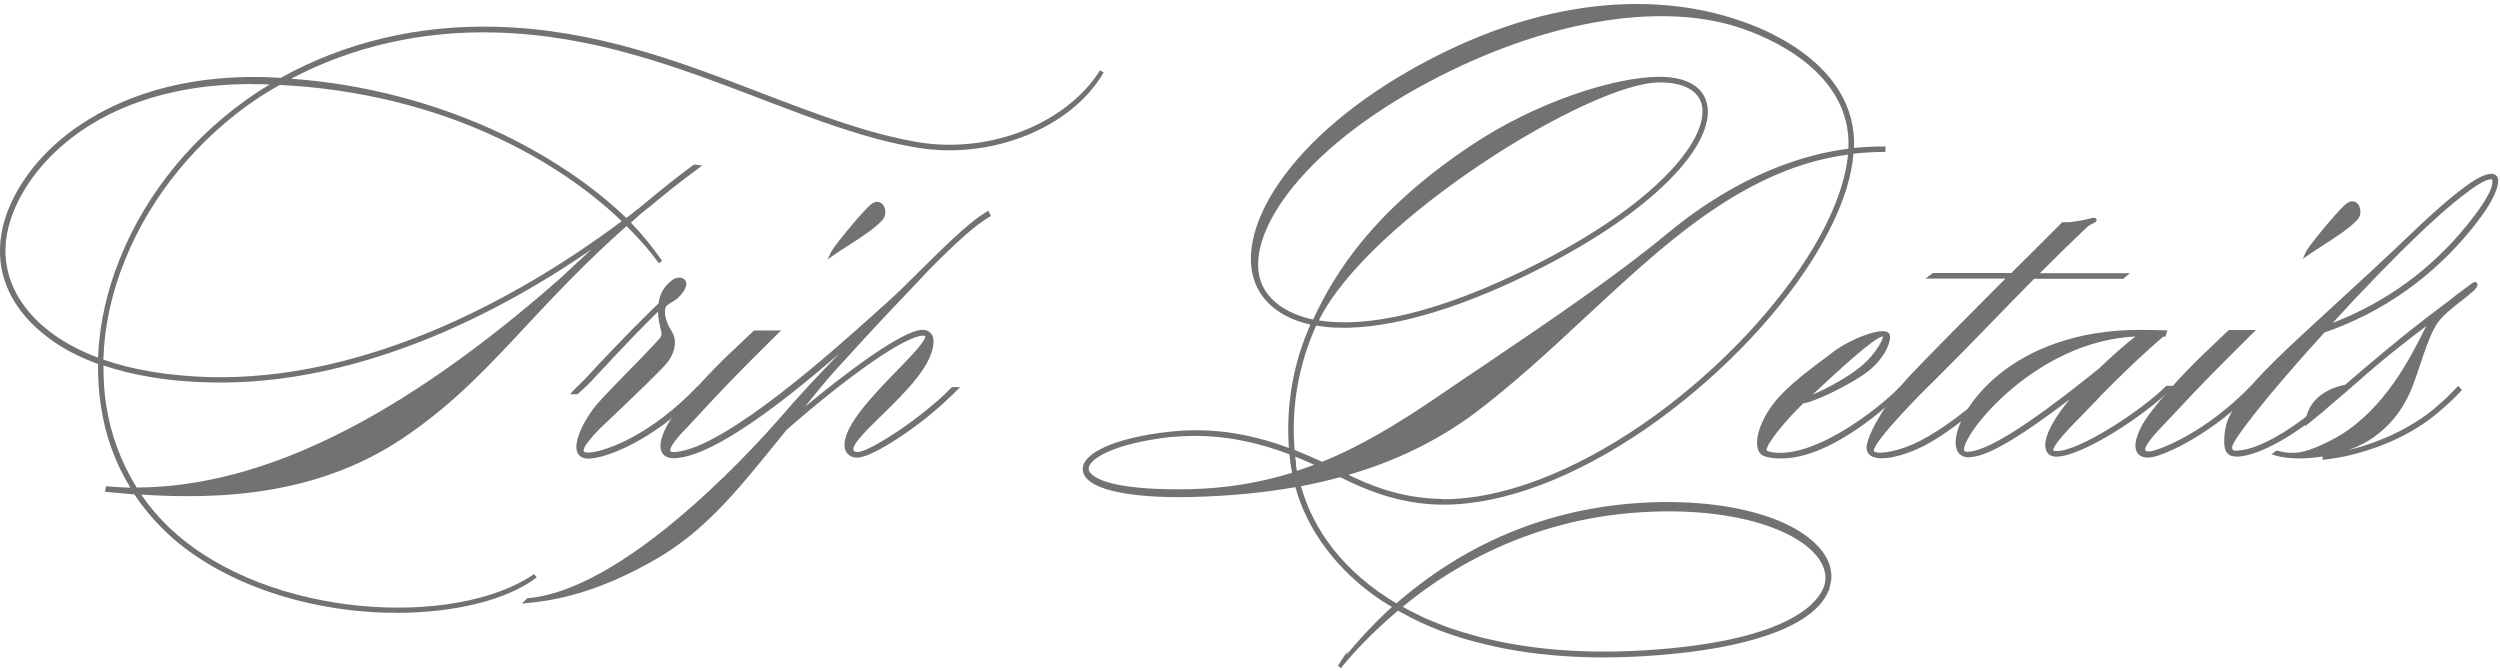 <svg width="380" height="102" viewBox="0 0 380 102" fill="none" xmlns="http://www.w3.org/2000/svg">
<g clip-path="url(#clip0_265_600)">
<path d="M167.478 10.845C162.675 19.193 150.737 23.995 139.494 22.11C131.864 20.876 124.054 17.869 115.796 14.705C103.296 9.925 90.37 4.965 75.335 4.606C63.643 4.315 52.647 6.94 43.154 12.191C54.577 12.865 65.954 15.76 76.255 20.652C83.683 24.22 90.191 28.663 95.195 33.533C95.868 33.039 96.541 32.478 97.26 31.962C101.725 28.214 104.441 26.172 105.63 25.32L105.922 25.364C100.805 29.157 100.244 29.875 97.215 32.231C96.609 32.748 96.003 33.286 95.442 33.802C97.349 35.71 98.965 37.752 100.401 39.816C98.965 37.797 97.215 35.844 95.262 33.914C80.765 46.683 74.572 56.894 62.094 65.646C53.836 71.458 42.144 76.194 20.892 74.802C22.329 77.024 24.056 79.043 26.031 80.839C40.708 94.326 69.231 95.829 81.394 87.481C76.501 91.229 67.839 92.957 58.863 92.778C47.104 92.486 34.267 88.693 25.874 80.974C23.855 79.088 22.082 77.024 20.623 74.78C19.232 74.668 17.796 74.555 16.337 74.398L16.382 74.219C17.706 74.331 19.052 74.376 20.399 74.398C17.997 70.606 16.382 66.319 15.664 61.697C15.327 59.52 15.17 57.298 15.215 55.054C12.163 53.954 9.515 52.585 7.315 50.88C2.648 47.379 0.179 42.689 0.314 37.774C0.426 31.985 4.286 25.409 10.39 20.674C15.686 16.545 25.156 11.653 40.282 12.034L42.75 12.146C52.332 6.783 63.486 4.068 75.312 4.382C90.37 4.763 103.341 9.723 115.841 14.525C124.099 17.689 131.886 20.652 139.516 21.931C150.669 23.771 162.384 18.879 167.455 10.845H167.478ZM15.192 54.83C15.349 49.713 16.471 44.417 18.581 39.278C22.553 29.426 29.824 20.607 39.047 14.458C40.035 13.785 41.044 13.179 42.099 12.573C41.381 12.528 40.708 12.528 40.035 12.506C24.977 12.124 15.798 16.724 10.547 20.854C4.488 25.521 0.65 32.029 0.516 37.774C0.359 44.394 4.982 51.149 15.192 54.83ZM94.499 34.273C85.702 40.804 76.703 46.145 67.615 50.094C55.138 55.503 43.132 58.128 31.889 57.837C25.605 57.68 20.062 56.737 15.439 55.121C15.394 57.343 15.507 59.565 15.843 61.697C16.561 66.319 18.199 70.606 20.623 74.421C40.528 74.376 61.803 63.312 85.411 42.532C88.911 39.233 91.941 36.518 94.499 34.273ZM42.481 12.595C41.359 13.224 40.259 13.874 39.182 14.593C29.981 20.764 22.733 29.538 18.783 39.345C16.673 44.484 15.551 49.78 15.439 54.897C19.883 56.468 25.313 57.455 31.889 57.635C43.087 57.904 55.07 55.301 67.525 49.892C76.793 45.831 86.039 40.377 95.015 33.668C90.011 28.775 83.548 24.355 76.12 20.831C65.752 15.872 53.993 13.179 42.458 12.595H42.481Z" fill="#727272"/>
<path d="M60.164 93.136C59.737 93.136 59.288 93.136 58.84 93.136C45.779 92.8 33.369 88.356 25.649 81.265C23.63 79.38 21.857 77.316 20.421 75.139H20.241C18.962 75.026 17.638 74.914 16.291 74.78L15.955 74.735L16.112 73.927H16.404C17.526 74.039 18.67 74.084 19.815 74.129C17.526 70.381 16.022 66.252 15.349 61.809C15.012 59.699 14.877 57.522 14.9 55.323C11.87 54.224 9.245 52.832 7.135 51.172C2.378 47.581 -0.158 42.824 -0.001 37.752C0.111 31.872 4.016 25.207 10.187 20.427C15.551 16.253 25.133 11.339 40.281 11.72L42.682 11.832C52.309 6.446 63.597 3.753 75.334 4.068C90.504 4.449 103.453 9.409 115.975 14.233C124.211 17.375 131.975 20.337 139.583 21.617C150.467 23.412 162.069 18.811 167.208 10.688L167.746 11.024C162.899 19.417 150.736 24.332 139.426 22.447C131.863 21.213 124.143 18.273 115.975 15.153L115.459 14.952C103.049 10.216 90.212 5.324 75.311 4.943C64.203 4.629 53.499 7.075 44.253 11.967C55.339 12.752 66.425 15.67 76.366 20.382C83.682 23.906 90.19 28.304 95.194 33.129C95.486 32.927 95.755 32.703 96.047 32.478C96.384 32.231 96.698 31.962 97.034 31.715C101.523 27.945 104.216 25.925 105.405 25.073L105.517 25.005L106.729 25.162L106.101 25.634C102.892 28.012 101.478 29.179 100.109 30.301C99.301 30.974 98.516 31.625 97.394 32.501C96.9 32.949 96.384 33.398 95.89 33.847C97.573 35.553 99.121 37.46 100.648 39.659L100.131 40.018C98.897 38.245 97.281 36.405 95.239 34.363C89.023 39.861 84.243 44.978 80.024 49.489C74.279 55.66 69.32 60.978 62.251 65.915C48.764 75.43 33.459 75.924 21.475 75.184C22.822 77.158 24.415 78.999 26.21 80.637C40.842 94.056 69.14 95.515 81.191 87.257L81.573 87.773C77.152 91.162 69.207 93.159 60.141 93.159L60.164 93.136ZM23.787 74.645C35.299 75.161 49.392 74.174 61.892 65.377C68.893 60.462 73.83 55.166 79.553 49.04C81.191 47.267 82.919 45.427 84.782 43.497C62.026 63.335 42.009 73.568 23.764 74.645H23.787ZM15.73 55.57C15.73 57.769 15.842 59.811 16.157 61.652C16.83 66.073 18.401 70.269 20.78 74.106C39.877 74.017 60.949 63.604 85.186 42.285C86.846 40.714 88.417 39.278 89.853 37.954C82.515 43.003 75.087 47.155 67.704 50.364C55.137 55.817 43.064 58.42 31.843 58.128C25.784 57.994 20.353 57.118 15.708 55.548L15.73 55.57ZM15.73 54.672C20.263 56.243 25.694 57.141 31.866 57.32C43.064 57.59 54.98 54.987 67.367 49.601C76.546 45.584 85.657 40.22 94.499 33.623C89.517 28.82 83.121 24.489 75.962 21.1C65.998 16.343 54.441 13.493 42.525 12.909C41.56 13.448 40.46 14.099 39.316 14.839C30.16 20.966 22.956 29.718 19.029 39.457C16.965 44.484 15.865 49.601 15.708 54.672H15.73ZM38.328 12.775C24.303 12.775 15.618 17.241 10.726 21.078C4.779 25.701 0.986 32.097 0.829 37.774C0.672 44.821 5.924 51.014 14.9 54.358C15.102 49.264 16.246 44.148 18.289 39.143C22.306 29.202 29.621 20.337 38.889 14.166C39.585 13.695 40.303 13.246 40.999 12.842C40.662 12.842 40.348 12.842 40.034 12.797C39.473 12.797 38.912 12.797 38.351 12.797L38.328 12.775Z" fill="#727272"/>
<path d="M105.205 60.373C99.123 66.454 92.279 69.304 89.496 69.394C86.153 69.506 88.823 64.098 91.067 61.539C93.648 58.689 97.418 55.009 99.752 52.496C100.425 51.755 100.919 51.374 100.874 50.723C100.874 50.319 100.201 48.546 100.358 46.639C97.418 49.466 95.219 51.778 89.474 57.949C88.958 58.465 88.374 59.004 87.678 59.632H87.387C87.903 59.071 88.509 58.532 89.294 57.724C96.161 50.252 100.268 46.459 100.425 46.302C100.582 45.023 101.143 43.744 102.49 42.801C103.612 42.083 105.115 42.868 102.938 45.023C102.377 45.539 101.323 45.965 100.986 46.459C100.492 47.738 101.098 49.354 101.884 50.588C102.557 51.598 102.49 53.259 101.323 54.83C100.156 56.4 91.516 64.412 91 64.973C89.451 66.544 86.915 69.259 89.676 69.147C91.695 69.08 98.091 66.97 104.958 60.328L106.17 59.116H106.507C106.125 59.52 105.676 59.946 105.227 60.395L105.205 60.373Z" fill="#727272"/>
<path d="M89.405 69.708C88.417 69.708 87.991 69.236 87.789 68.832C86.981 67.127 89.091 63.312 90.841 61.315C92.277 59.721 94.073 57.904 95.8 56.131C97.192 54.717 98.493 53.37 99.526 52.248C99.638 52.114 99.75 52.002 99.862 51.889C100.356 51.351 100.58 51.104 100.558 50.722C100.558 50.633 100.491 50.363 100.446 50.117C100.289 49.466 100.042 48.478 100.019 47.379C97.394 49.937 95.15 52.271 89.697 58.128C89.18 58.644 88.619 59.183 87.879 59.834L87.789 59.923H86.644L87.138 59.385C87.385 59.115 87.677 58.846 87.969 58.554C88.283 58.24 88.642 57.904 89.046 57.477C94.768 51.261 98.673 47.491 100.064 46.144H100.087C100.289 44.596 101.029 43.384 102.264 42.509C102.959 42.06 103.767 42.105 104.126 42.576C104.351 42.846 104.687 43.676 103.116 45.224C102.847 45.494 102.466 45.718 102.129 45.92C101.747 46.144 101.366 46.391 101.209 46.616C100.715 47.94 101.68 49.712 102.106 50.386C102.914 51.598 102.69 53.415 101.523 54.986C100.648 56.153 95.89 60.664 93.063 63.357C92.075 64.277 91.312 65.017 91.178 65.152C90.504 65.848 88.462 67.957 88.732 68.585C88.799 68.743 89.113 68.81 89.607 68.787C91.245 68.72 97.506 66.992 104.687 60.058L105.989 58.756H107.178L106.707 59.295C106.46 59.564 106.168 59.856 105.877 60.148C105.719 60.282 105.562 60.439 105.428 60.596C99.279 66.745 92.412 69.618 89.517 69.708C89.472 69.708 89.45 69.708 89.405 69.708ZM100.962 49.533C101.007 49.69 101.029 49.847 101.074 49.982C101.164 50.341 101.209 50.565 101.209 50.722C101.254 51.373 100.85 51.8 100.334 52.338C100.221 52.45 100.109 52.563 99.997 52.697C98.942 53.819 97.641 55.166 96.249 56.602C94.521 58.352 92.749 60.193 91.312 61.763C89.741 63.559 88.26 66.319 88.238 67.89C88.575 67.082 89.472 66.05 90.729 64.748C90.864 64.591 91.582 63.94 92.636 62.93C95.284 60.439 100.199 55.772 101.029 54.65C102.039 53.281 102.241 51.777 101.59 50.767C101.411 50.498 101.164 50.072 100.94 49.556L100.962 49.533ZM103.296 42.846C103.116 42.846 102.869 42.913 102.645 43.047C101.568 43.81 100.917 44.865 100.738 46.234C101.007 45.898 101.411 45.651 101.815 45.381C102.129 45.179 102.466 44.977 102.69 44.776C103.745 43.743 103.79 43.16 103.632 42.98C103.565 42.89 103.43 42.846 103.273 42.846H103.296Z" fill="#727272"/>
<path d="M144.79 59.183H145.126C144.79 59.52 144.408 59.901 144.004 60.283C139.561 64.636 132.425 69.214 130.36 69.259C129.417 69.304 128.632 68.765 128.632 67.643C128.632 62.729 140.907 53.371 140.907 51.194C140.907 50.925 140.728 50.745 140.301 50.745C137.451 50.745 128.722 56.916 119.296 65.13C112.766 73.097 107.605 80.053 99.66 84.654C94.32 87.728 87.834 90.668 80.137 91.386L80.294 91.229C96.182 89.95 117.569 65.197 119.296 63.178C122.416 59.542 128.565 53.102 133.524 48.03C127.218 53.707 110.455 68.878 102.645 69.326C99.346 69.506 100.985 65.713 102.241 63.918C104.912 60.126 109.669 55.278 112.048 53.146C113.372 51.867 114.337 50.97 114.763 50.588H117.995C109.961 58.51 108.749 59.968 104.126 64.906C102.578 66.454 100.064 69.349 102.802 69.035C111.218 68.204 130.18 50.543 134.848 46.414C137.205 44.282 137.474 43.946 140.705 40.736C144.722 36.764 147.909 33.757 150.086 32.478L150.198 32.703C148.021 33.937 144.79 36.899 140.997 40.781C138.259 43.721 135.634 46.459 133.188 49.04C131.28 51.104 129.328 53.259 127.33 55.435C124.66 58.375 122.371 61.337 120.127 64.142C126.635 58.555 137.07 50.476 140.234 50.476C140.391 50.476 141.581 50.476 141.581 51.912C141.581 57.657 129.417 65.624 129.417 68.294C129.417 68.698 129.709 69.035 130.405 69.035C131.908 69.102 138.484 65.13 143.78 60.238C144.161 59.856 144.498 59.497 144.834 59.183H144.79ZM126.567 38.515C126.904 37.774 130.854 32.927 132.425 31.446C133.928 30.054 134.781 32.231 133.928 33.219C132.357 34.992 128.924 36.854 126.567 38.515Z" fill="#727272"/>
<path d="M79.309 91.767L80.161 90.915H80.274C86.759 90.376 95.264 85.663 104.891 77.226C112.342 70.718 117.975 64.187 119.052 62.953C121.094 60.552 124.37 57.051 127.512 53.797C119.658 60.597 108.706 69.304 102.67 69.641C101.682 69.708 100.964 69.416 100.628 68.788C99.865 67.441 101.121 64.973 101.974 63.716C104.69 59.879 109.447 55.031 111.826 52.877C113.195 51.553 114.16 50.655 114.519 50.319L114.608 50.229H118.738L118.177 50.768C111.736 57.118 109.649 59.362 106.754 62.482C106.036 63.267 105.251 64.098 104.33 65.085C102.423 66.993 101.727 68.227 101.907 68.563C101.952 68.676 102.199 68.743 102.76 68.698C110.39 67.957 126.951 53.057 133.19 47.446C133.751 46.93 134.222 46.504 134.626 46.167C136.376 44.574 136.96 44.013 138.486 42.487C139.002 41.971 139.653 41.32 140.483 40.512C144.702 36.316 147.776 33.465 149.931 32.209L150.223 32.029L150.627 32.837L150.357 32.994C148.427 34.094 145.443 36.719 141.224 41.006C139.585 42.734 138.015 44.417 136.466 46.032C135.434 47.132 134.402 48.209 133.414 49.264C131.776 51.014 130.138 52.832 128.455 54.672L127.557 55.637C125.672 57.702 123.989 59.789 122.373 61.809C128.477 56.737 137.229 50.139 140.214 50.139C141.022 50.139 141.897 50.588 141.897 51.89C141.897 55.435 137.521 59.722 133.998 63.155C131.798 65.309 129.711 67.329 129.711 68.272C129.711 68.653 130.093 68.721 130.407 68.698C131.843 68.698 138.351 64.771 143.535 59.991C143.647 59.879 143.76 59.744 143.894 59.632C144.141 59.385 144.365 59.138 144.612 58.936L144.702 58.846H145.936L145.398 59.385C145.061 59.722 144.68 60.103 144.253 60.485C139.9 64.748 132.651 69.506 130.407 69.551C129.779 69.596 129.263 69.394 128.903 69.035C128.544 68.698 128.365 68.204 128.365 67.621C128.365 64.546 132.831 59.946 136.421 56.243C138.508 54.111 140.64 51.89 140.64 51.149C140.64 51.104 140.64 51.014 140.348 51.014C137.723 51.014 129.375 56.759 119.568 65.332C118.917 66.14 118.222 66.993 117.548 67.823C111.916 74.757 107.023 80.749 99.865 84.9C92.908 88.918 86.669 91.072 80.206 91.655L79.331 91.745L79.309 91.767ZM128.544 53.64C125.246 57.074 121.7 60.844 119.546 63.38C117.548 65.713 101.997 83.621 87.612 89.636C91.449 88.513 95.354 86.786 99.528 84.384C106.597 80.278 111.422 74.331 117.032 67.441C117.705 66.611 118.379 65.781 119.097 64.928C119.411 64.659 119.725 64.389 120.039 64.098L119.882 63.941L121.049 62.482C122.934 60.103 124.887 57.657 127.108 55.211L127.983 54.246C128.163 54.044 128.365 53.842 128.544 53.64ZM114.878 50.902C114.474 51.284 113.531 52.136 112.275 53.371C109.918 55.503 105.183 60.305 102.513 64.098C101.503 65.556 100.695 67.598 101.189 68.496C101.211 68.541 101.256 68.586 101.278 68.631C101.166 67.845 102.041 66.521 103.904 64.681C104.824 63.716 105.587 62.863 106.328 62.1C109.133 59.071 111.197 56.872 117.212 50.925H114.878V50.902ZM141.201 51.486C140.932 52.473 139.383 54.111 136.848 56.715C133.347 60.328 128.971 64.816 128.971 67.643C128.971 67.868 129.016 68.092 129.083 68.272C129.083 67.06 131.08 65.13 133.549 62.706C136.982 59.362 141.246 55.188 141.246 51.912C141.246 51.755 141.246 51.62 141.201 51.508V51.486ZM133.526 48.007L133.616 48.097C133.998 47.693 134.402 47.267 134.783 46.863C134.446 47.154 134.065 47.514 133.616 47.917C133.594 47.94 133.549 47.985 133.526 48.007ZM125.807 39.435L126.278 38.38C126.659 37.55 130.609 32.703 132.202 31.221C133.212 30.279 133.908 30.817 134.11 30.997C134.648 31.535 134.783 32.703 134.155 33.421C133.01 34.7 130.991 36.001 129.038 37.258C128.208 37.774 127.445 38.29 126.749 38.762L125.807 39.435ZM133.347 31.311C133.1 31.311 132.853 31.491 132.651 31.67C131.507 32.747 129.128 35.575 127.804 37.303C128.096 37.123 128.387 36.921 128.702 36.719C130.631 35.485 132.606 34.206 133.706 32.994C134.087 32.545 134.02 31.782 133.706 31.446C133.594 31.356 133.481 31.311 133.369 31.311H133.347Z" fill="#727272"/>
<path d="M286.283 22.581V22.761C284.622 22.761 283.007 22.873 281.436 23.052C281.032 29.291 277.576 35.552 275.197 39.322C269.385 48.523 260.206 57.814 250.063 64.838C239.291 72.266 228.43 76.373 219.498 76.373H218.982C211.913 76.26 206.617 73.545 203.767 72.154C201.702 72.715 199.548 73.208 197.371 73.612C198.987 79.694 203.071 86.202 211.015 91.273L211.576 91.61C211.846 91.767 212.07 91.902 212.295 92.059C215.257 89.478 218.421 87.167 221.72 85.192C230.203 80.12 239.628 77.27 249.749 76.709C257.513 76.26 264.74 77.203 270.08 79.335C274.928 81.332 277.845 84.182 278.092 87.189C278.137 87.862 278.047 88.513 277.823 89.186C277.823 89.254 277.778 89.299 277.778 89.366C277.733 89.366 277.733 89.411 277.733 89.411C276.386 93.383 269.654 97.602 253.945 99.061C243.51 100.07 234.04 99.577 225.849 97.602C221.383 96.547 217.142 94.999 213.147 92.799C212.923 92.687 212.699 92.575 212.474 92.418C208.726 95.582 205.787 98.657 203.789 101.103C205.113 99.487 208.098 95.762 212.093 92.238L211.419 91.79L210.858 91.453L210.073 90.959C199.75 83.98 197.573 75.251 197.147 73.68C192.232 74.577 186.936 75.071 181.259 75.228C169.432 75.497 165.034 73.433 164.921 71.391C164.764 69.034 170.06 66.768 177.803 65.937H177.847C184.984 65.107 191.222 66.611 196.294 68.563C195.89 63.446 196.249 56.58 199.683 49.107C195.733 48.321 192.883 46.436 191.447 43.631C187.542 35.934 195.531 21.01 216.85 9.678C243.151 -4.326 261.62 2.541 264.134 3.372C265.458 3.775 282.311 9.049 281.481 22.873C283.051 22.693 284.667 22.604 286.283 22.604V22.581ZM196.765 72.086C196.765 72.086 196.72 71.929 196.72 71.817C196.653 71.48 196.563 71.144 196.541 70.807L196.474 70.403C196.406 69.954 196.361 69.505 196.317 69.057C196.317 68.989 196.272 68.9 196.272 68.832C192.142 67.261 187.228 65.937 181.662 65.937C180.428 65.937 179.149 66.005 177.87 66.117C169.387 67.104 165.056 69.461 165.168 71.301C165.236 72.311 166.604 73.208 169.028 73.814C171.811 74.487 175.94 74.802 181.012 74.667C186.712 74.51 191.873 73.612 196.743 72.086H196.765ZM264.201 3.798C254.349 0.634 237.653 1.217 217.052 12.146C196.361 23.12 188.44 36.831 191.626 43.541C192.838 46.055 195.531 48.052 199.772 48.905C203.61 40.646 209.804 31.737 223.515 22.536C233.367 15.894 245.261 11.989 252.262 11.989C256.167 11.989 258.613 13.335 259.174 15.849C260.408 21.324 252.195 31.849 231.145 41.925C211.801 51.171 202.263 49.578 199.885 49.129C196.474 56.602 196.047 63.514 196.496 68.63C198.067 69.259 199.57 69.909 200.939 70.538C207.066 68.069 212.923 64.524 219.229 60.17C221.361 58.711 223.74 57.096 226.253 55.435C235.297 49.309 245.552 42.397 253.631 35.709C260.812 29.74 270.417 24.174 281.234 22.85C281.907 12.146 271.808 6.199 264.178 3.775L264.201 3.798ZM200.648 70.695C199.369 70.089 198.022 69.483 196.518 68.9V69.012C196.586 69.461 196.631 69.909 196.698 70.358C196.698 70.515 196.743 70.628 196.743 70.762C196.81 71.099 196.855 71.436 196.922 71.772C196.967 71.839 196.967 71.929 196.967 71.996C198.202 71.593 199.436 71.144 200.648 70.672V70.695ZM231.033 41.723C240.615 37.145 248.313 32.074 253.272 27.069C257.558 22.783 259.623 18.721 258.972 15.871C258.411 13.515 256.032 12.191 252.24 12.191C241.042 12.191 206.976 33.936 199.997 48.927C206.505 50.139 216.671 48.59 231.033 41.723ZM203.61 101.327C203.61 101.327 203.767 101.17 203.789 101.058C203.722 101.17 203.677 101.237 203.61 101.327ZM281.256 23.12C273.492 24.062 264.919 27.406 254.058 36.203C249.435 39.928 245.014 44.057 240.683 48.074C235.387 53.034 229.866 58.15 223.964 62.571C218.264 66.813 211.689 69.999 204.081 72.109C206.819 73.455 212.003 76.058 218.96 76.171C219.139 76.215 219.341 76.215 219.476 76.215C228.385 76.215 239.157 72.131 249.951 64.681C260.049 57.702 269.183 48.411 275.018 39.255C277.374 35.53 280.807 29.291 281.256 23.142V23.12ZM212.654 92.283C212.878 92.44 213.102 92.553 213.372 92.687C213.596 92.799 213.821 92.912 214.045 93.069C214.314 93.226 214.606 93.338 214.875 93.473L215.593 93.809C215.863 93.966 216.154 94.079 216.469 94.213C216.738 94.325 216.962 94.438 217.187 94.505C217.478 94.662 217.838 94.774 218.129 94.886C218.354 94.999 218.578 95.111 218.847 95.178C219.139 95.29 219.498 95.448 219.835 95.56C220.059 95.627 220.284 95.739 220.553 95.829L221.563 96.166L222.281 96.39L223.448 96.727L224.076 96.906C224.682 97.086 225.31 97.243 225.961 97.4C234.107 99.352 243.533 99.846 253.945 98.859C269.564 97.355 276.252 93.159 277.598 89.119C277.778 88.603 277.823 88.019 277.778 87.503C277.374 81.915 266.445 76.507 249.569 77.517C239.875 78.078 230.629 80.816 222.146 85.663C218.803 87.571 215.616 89.792 212.676 92.238L212.654 92.283Z" fill="#727272"/>
<path d="M203.831 101.596L203.382 101.148C203.382 101.148 203.427 101.08 203.472 101.013L204.841 98.926L204.617 99.577C206.165 97.714 208.566 94.976 211.573 92.261L209.89 91.229C203.315 86.785 198.714 80.681 196.897 74.039C192.162 74.891 187.023 75.385 181.255 75.542C170.977 75.789 164.739 74.218 164.582 71.413C164.424 68.81 169.721 66.498 177.754 65.623C183.701 64.95 189.626 65.758 195.909 68.092C195.461 61.539 196.56 55.233 199.186 49.331C195.326 48.478 192.543 46.548 191.129 43.766C187.045 35.732 195.483 20.651 216.667 9.386C238.996 -2.508 255.894 0.252 263.973 2.968L264.22 3.057C267.272 4.022 282.308 9.408 281.814 22.491C283.205 22.334 284.664 22.267 286.28 22.267H286.594V23.097H286.28C284.799 23.097 283.318 23.187 281.724 23.367C281.343 28.079 279.233 33.51 275.463 39.524C269.651 48.725 260.45 58.061 250.239 65.129C239.4 72.602 228.494 76.709 219.473 76.709H218.956C212.067 76.597 206.748 74.016 203.898 72.625L203.696 72.535C201.811 73.051 199.814 73.5 197.75 73.904C199.096 78.729 202.529 85.528 211.169 91.049L211.73 91.386C211.91 91.498 212.089 91.61 212.246 91.7C215.141 89.186 218.261 86.92 221.537 84.945C230.065 79.851 239.557 76.978 249.701 76.417C257.488 75.969 264.781 76.911 270.167 79.066C275.149 81.108 278.134 84.07 278.358 87.189C278.403 87.93 278.313 88.581 278.089 89.276C278.089 89.344 278.089 89.388 278.066 89.411V89.725H277.954C276.114 94.64 267.384 98.163 253.965 99.42C243.462 100.429 233.969 99.936 225.756 97.939C220.999 96.816 216.824 95.246 212.987 93.091C212.83 93.001 212.673 92.934 212.493 92.822C208.432 96.255 205.671 99.285 204.055 101.26C203.988 101.417 203.898 101.507 203.831 101.574V101.596ZM213.211 92.238C213.211 92.238 213.256 92.261 213.301 92.283L213.548 92.418C213.772 92.53 213.997 92.642 214.244 92.799C214.356 92.867 214.491 92.912 214.625 92.979C214.782 93.046 214.917 93.114 215.052 93.203L215.747 93.54C215.927 93.63 216.084 93.697 216.241 93.787C216.353 93.832 216.488 93.899 216.623 93.966L216.847 94.056C217.004 94.124 217.139 94.191 217.296 94.236C217.565 94.37 217.812 94.46 218.036 94.55L218.238 94.617C218.508 94.752 218.71 94.842 218.934 94.909C219.069 94.954 219.203 95.021 219.315 95.066C219.517 95.156 219.719 95.223 219.921 95.29C220.011 95.313 220.123 95.358 220.236 95.403C220.37 95.448 220.482 95.515 220.639 95.537L222.367 96.098L224.163 96.614C224.746 96.794 225.397 96.951 226.003 97.086C234.127 99.038 243.529 99.532 253.897 98.544C272.725 96.727 276.54 91.296 277.281 89.029C277.438 88.603 277.483 88.087 277.46 87.548C277.056 82.095 266.262 76.844 249.589 77.854C239.939 78.415 230.76 81.153 222.3 85.955C219.091 87.795 216.039 89.882 213.234 92.216L213.211 92.238ZM253.516 76.934C252.281 76.934 251.025 76.978 249.768 77.046C239.827 77.607 230.558 80.389 222.188 85.304C230.671 80.502 239.872 77.786 249.544 77.225C257.353 76.754 264.602 77.652 269.965 79.761C271.738 80.457 273.286 81.287 274.521 82.185C273.309 81.242 271.783 80.389 269.965 79.649C265.544 77.876 259.799 76.934 253.538 76.934H253.516ZM204.976 72.176C207.848 73.567 212.673 75.722 218.979 75.834C219.203 75.879 219.36 75.856 219.495 75.879C228.292 75.879 239.064 71.794 249.79 64.411C259.844 57.455 268.933 48.231 274.745 39.075C278.358 33.398 280.468 28.034 280.894 23.501C272.232 24.646 263.749 28.753 254.234 36.45C249.678 40.13 245.28 44.214 241.038 48.164L240.881 48.299C235.338 53.483 229.885 58.487 224.14 62.818C218.575 66.947 212.134 70.112 204.953 72.176H204.976ZM197.211 72.266L196.852 72.4C193.239 73.545 189.581 74.308 185.788 74.689C189.828 74.443 193.553 73.994 197.076 73.343L197.368 73.298C199.545 72.894 201.677 72.4 203.674 71.862H203.786H203.809L204.011 71.817C211.528 69.73 217.991 66.633 223.781 62.324C229.504 58.016 234.934 53.011 240.477 47.85L240.635 47.715C244.158 44.439 247.771 41.073 251.496 37.931C244.001 43.878 235.024 49.959 226.99 55.39L226.429 55.772C223.961 57.387 221.604 59.003 219.405 60.507C212.359 65.376 206.793 68.541 201.385 70.762H201.452L200.757 71.054C199.433 71.548 198.266 71.974 197.211 72.311V72.266ZM181.659 66.252C180.537 66.252 179.303 66.319 177.889 66.431C168.711 67.486 165.389 69.977 165.479 71.278C165.546 72.131 166.871 72.962 169.115 73.5C171.875 74.173 176.004 74.465 181.008 74.353C186.394 74.218 191.444 73.388 196.403 71.862V71.817C196.336 71.525 196.246 71.189 196.224 70.83L196.156 70.448C196.089 69.999 196.044 69.55 195.999 69.057C190.995 67.172 186.305 66.252 181.659 66.252ZM196.874 69.393C196.874 69.393 196.874 69.55 196.897 69.618C196.919 69.842 196.942 70.067 196.987 70.291C196.987 70.403 196.987 70.448 196.987 70.515C196.987 70.605 196.987 70.672 196.987 70.762C197.009 70.874 197.054 71.054 197.076 71.211C197.076 71.323 197.121 71.458 197.144 71.57C197.951 71.301 198.804 70.987 199.747 70.65C198.737 70.179 197.772 69.775 196.807 69.371L196.874 69.393ZM196.807 68.406C198.468 69.079 199.792 69.64 200.959 70.201C206.367 68.002 211.955 64.815 219.069 59.923C221.268 58.42 223.624 56.804 226.093 55.188L226.631 54.807C235.495 48.815 245.549 42.015 253.448 35.485C259.53 30.436 269.225 24.107 280.961 22.604C281.522 10.643 268.237 5.414 264.108 4.112C251.9 0.207 234.373 3.304 217.206 12.438C197.188 23.03 188.638 36.517 191.915 43.429C193.104 45.942 195.842 47.76 199.59 48.568C202.889 41.499 208.611 32.186 223.332 22.289C233.633 15.333 245.684 11.675 252.237 11.675C256.298 11.675 258.857 13.133 259.463 15.781C260.158 18.834 258.116 22.963 253.718 27.384C248.691 32.455 240.926 37.572 231.277 42.195C218.642 48.231 207.579 50.812 200.061 49.488C197.346 55.525 196.246 61.876 196.785 68.406H196.807ZM200.465 48.703C205.761 49.555 215.254 48.927 230.895 41.454C240.455 36.876 248.107 31.827 253.044 26.867C257.241 22.671 259.283 18.699 258.677 15.961C258.161 13.739 255.872 12.527 252.259 12.527C241.667 12.527 207.983 33.42 200.465 48.703ZM246.716 12.931C240.141 14.233 231.434 17.577 223.691 22.806C212.202 30.525 206.232 37.886 202.642 44.08C211.753 31.939 233.902 16.948 246.738 12.931H246.716ZM248.781 1.24C240.32 1.24 229.526 3.259 216.959 9.947C200.285 18.834 191.601 30.009 190.815 38.088C192.274 30.57 201.003 20.27 216.892 11.854C236.662 1.374 251.092 1.06 259.216 2.339C256.321 1.711 252.82 1.262 248.781 1.262V1.24Z" fill="#727272"/>
<path d="M288.345 59.968C286.236 61.808 278.022 69.348 270.729 69.348C269.113 69.348 268.103 69.056 267.879 68.787C266.645 67.553 267.767 63.334 271.268 59.878C273.601 57.544 276.452 55.525 278.942 53.639C280.67 52.36 283.296 51.171 285.024 50.789C285.877 50.61 286.595 50.565 286.864 50.834C287.313 51.238 286.528 54.066 283.678 56.243C281.007 58.262 275.487 60.865 274.05 60.978L274.005 60.933C271.604 63.222 268.193 67.171 268.193 68.406C268.193 68.81 269.136 69.124 270.594 69.124C276.99 69.124 285.248 62.593 288.031 59.968C288.592 59.452 289.086 58.958 289.535 58.509H289.871C289.422 58.958 288.929 59.497 288.368 59.968H288.345ZM283.274 55.749C285.608 53.729 286.842 51.171 286.505 50.902C285.495 50.228 280.042 55.255 274.252 60.708C275.98 60.372 281.052 57.701 283.274 55.749Z" fill="#727272"/>
<path d="M270.728 69.685C269.202 69.685 267.99 69.415 267.631 69.011C267.272 68.652 267.07 68.046 267.07 67.283C267.07 65.443 268.305 62.391 271.042 59.676C273.017 57.701 275.306 55.996 277.528 54.335C277.932 54.021 278.358 53.729 278.74 53.415C280.445 52.158 283.116 50.901 284.956 50.498C286.078 50.251 286.751 50.295 287.088 50.632C287.245 50.767 287.312 51.014 287.29 51.35C287.245 52.405 286.28 54.649 283.856 56.512C281.186 58.531 275.643 61.157 274.094 61.314C271.469 63.828 268.507 67.441 268.507 68.428C268.574 68.54 269.18 68.832 270.594 68.832C276.832 68.832 285.135 62.279 287.806 59.743C288.344 59.227 288.816 58.756 289.265 58.329L289.354 58.24L289.534 58.195H290.633L289.736 59.092C289.377 59.452 288.995 59.855 288.569 60.215L288.255 60.484C285.674 62.75 277.82 69.685 270.751 69.685H270.728ZM284.709 51.216C282.981 51.664 280.647 52.786 279.099 53.931C278.695 54.223 278.291 54.537 277.887 54.851C275.688 56.489 273.421 58.195 271.469 60.147C268.866 62.728 267.699 65.6 267.699 67.306C267.699 67.687 267.766 68.024 267.878 68.271C268.17 66.588 271.985 62.459 273.78 60.753L274.005 60.529C279.278 55.547 282.689 52.495 284.664 51.238L284.709 51.216ZM286.19 51.148C285.023 51.148 279.166 56.557 275.531 59.968C277.752 59.07 281.365 57.028 283.071 55.524C285.113 53.751 286.168 51.687 286.235 51.148C286.235 51.148 286.213 51.148 286.19 51.148ZM286.078 52.988C285.539 53.864 284.709 54.896 283.699 55.816C284.844 54.873 285.607 53.841 286.078 52.988Z" fill="#727272"/>
<path d="M284.507 68.451C284.507 69.73 288.794 68.945 291.936 67.284C295.504 65.444 299.857 62.145 302.864 59.138H303.201C300.261 62.078 295.84 65.601 292.339 67.441C288.547 69.394 283.587 70.381 284.036 67.711C284.44 65.422 287.559 60.462 290.499 57.298C292.9 54.74 299.88 47.671 305.557 42.016H293.574L293.865 41.791H305.804C309.305 38.29 312.222 35.395 313.21 34.386C313.659 33.982 313.21 34.049 314.152 34.049C315.095 34.049 317.227 33.6 317.227 33.6C318.887 33.151 318.281 33.488 317.788 33.712C317.384 33.892 317.114 34.094 316.935 34.273C314.354 36.719 311.796 39.233 309.283 41.791H322.882L322.613 42.016H309.058C303.829 47.267 298.735 52.675 293.394 57.971C293.215 58.128 284.485 66.678 284.485 68.451H284.507Z" fill="#727272"/>
<path d="M286.033 69.663C285.315 69.663 284.709 69.528 284.305 69.236C283.968 68.989 283.609 68.518 283.744 67.665C284.17 65.332 287.222 60.395 290.297 57.096C292.631 54.627 299.251 47.917 304.816 42.352H292.653L293.797 41.499H305.714C306.948 40.265 308.137 39.098 309.17 38.066C310.987 36.27 312.401 34.834 313.03 34.206C313.142 34.093 313.187 34.026 313.209 34.004C313.366 33.757 313.523 33.779 313.837 33.779H314.196C315.094 33.779 317.181 33.353 317.204 33.331C318.169 33.061 318.528 32.994 318.662 33.331C318.797 33.667 318.415 33.847 317.967 34.049C317.63 34.206 317.383 34.363 317.204 34.542C314.915 36.719 312.581 38.986 310.067 41.522H323.756L322.747 42.374H309.192C306.948 44.641 304.681 46.975 302.482 49.241C299.61 52.203 296.625 55.255 293.618 58.24C292.9 58.868 284.821 66.992 284.821 68.496C284.821 68.541 284.821 68.585 284.933 68.653C285.719 69.147 289.04 68.473 291.8 67.037C295.211 65.287 299.565 62.033 302.662 58.936L302.751 58.846H303.986L303.447 59.385C300.709 62.122 296.266 65.758 292.518 67.733C290.364 68.832 287.828 69.663 286.033 69.663ZM305.961 42.105L305.826 42.24C300.148 47.917 293.169 54.986 290.768 57.522C287.828 60.686 284.776 65.578 284.395 67.755V67.845C285.606 65.107 293.147 57.791 293.236 57.724C296.199 54.762 299.183 51.71 302.056 48.748C304.277 46.459 306.589 44.08 308.878 41.791L309.102 41.566C311.795 38.828 314.309 36.36 316.777 34.049C316.777 34.049 316.777 34.049 316.8 34.026C316.082 34.161 314.87 34.363 314.219 34.363H313.86C313.86 34.363 313.77 34.363 313.748 34.363C313.703 34.43 313.635 34.52 313.501 34.632C312.895 35.26 311.459 36.697 309.663 38.492C308.609 39.547 307.397 40.736 306.118 42.015L305.983 42.105H305.961Z" fill="#727272"/>
<path d="M329.391 58.981H329.727C325.778 62.93 316.308 69.124 312.515 69.124C311.303 69.124 311.169 68.182 311.169 67.688C311.169 64.95 315.23 60.26 317.093 58.33C310.518 63.514 302.753 69.192 299.32 69.192C298.153 69.192 297.547 68.518 297.547 67.284C297.547 62.953 305.424 50.453 325.262 50.453C326.496 50.453 327.73 50.498 328.987 50.52L328.875 50.857C328.605 50.857 328.583 50.924 328.538 50.969C325.71 53.326 321.918 56.983 318.619 60.35H318.664C315.275 63.873 311.707 67.194 311.707 68.473C311.707 68.877 312.268 68.877 312.56 68.877C316.083 68.877 325.643 62.639 329.346 58.958L329.391 58.981ZM319.247 56.243C321.357 54.223 323.825 52.046 325.598 50.79C309.553 50.902 298.22 65.668 298.22 68.294C298.22 68.63 298.377 68.967 299.118 68.967C303.135 68.855 312.538 61.651 319.247 56.243Z" fill="#727272"/>
<path d="M299.341 69.528C298.017 69.528 297.254 68.72 297.254 67.284C297.254 62.414 305.602 50.139 325.305 50.139C326.54 50.139 327.819 50.184 329.031 50.206H329.457L329.143 51.171H328.918H328.806C326.315 53.28 322.792 56.602 319.291 60.17L318.932 60.574C318.236 61.292 317.541 62.01 316.867 62.706C314.511 65.107 312.087 67.575 312.087 68.473C312.11 68.518 312.245 68.563 312.626 68.563C316.06 68.563 325.462 62.436 329.188 58.734L329.277 58.644H330.512L329.973 59.182C326.023 63.132 316.441 69.416 312.536 69.416C311.482 69.416 310.876 68.765 310.876 67.665C310.876 65.645 312.873 62.773 314.578 60.708C306.746 66.678 301.877 69.483 299.363 69.483L299.341 69.528ZM324.587 51.148C309.574 51.844 298.533 65.645 298.533 68.316C298.533 68.473 298.533 68.675 299.116 68.675C302.999 68.563 312.357 61.404 319.044 56.018C321.041 54.088 323.039 52.338 324.587 51.148ZM317.114 58.352L317.316 58.577C315.139 60.798 311.482 65.197 311.482 67.71C311.482 67.822 311.482 67.934 311.504 68.024C311.93 66.88 313.703 65.017 316.374 62.302C316.89 61.786 317.406 61.247 317.922 60.708L318.416 60.17C322.006 56.489 325.687 53.011 328.245 50.857C327.549 50.857 326.854 50.812 326.158 50.812L325.777 51.081C324.183 52.203 321.827 54.223 319.471 56.489C318.708 57.118 317.945 57.746 317.159 58.352H317.114ZM320.144 51.081C303.582 53.011 297.882 64.12 297.882 67.306C297.882 67.531 297.882 67.733 297.95 67.89C298.735 64.636 307.487 53.729 320.144 51.081Z" fill="#727272"/>
<path d="M342.362 58.958H342.699C342.317 59.34 341.868 59.743 341.42 60.192C335.248 66.162 328.493 69.124 326.833 69.236C323.534 69.416 325.172 65.623 326.451 63.828C329.077 60.035 333.857 55.188 336.213 53.056C337.537 51.732 338.502 50.879 338.929 50.498H342.16C334.126 58.419 332.914 59.878 328.291 64.77C326.788 66.341 324.23 69.214 326.967 68.944C327.865 68.877 334.373 66.611 341.128 60.125C341.532 59.721 341.958 59.295 342.34 58.958H342.362ZM358.138 33.151C356.567 34.924 353.134 36.786 350.778 38.447C351.114 37.706 355.064 32.859 356.68 31.355C358.138 30.009 359.013 32.186 358.138 33.151Z" fill="#727272"/>
<path d="M326.607 69.573C325.732 69.573 325.126 69.281 324.812 68.72C324.049 67.351 325.396 64.815 326.203 63.648C328.851 59.833 333.631 54.986 336.01 52.809C337.132 51.687 338.03 50.879 338.501 50.431L338.793 50.161H342.922L342.361 50.7C336.078 56.916 333.99 59.115 331.14 62.167C330.355 62.998 329.525 63.895 328.515 64.95C326.046 67.531 326.001 68.249 326.091 68.451C326.136 68.563 326.383 68.653 326.944 68.585C327.617 68.54 333.99 66.498 340.925 59.856C341.329 59.452 341.755 59.025 342.137 58.689L342.226 58.599H343.461L342.922 59.138C342.743 59.317 342.541 59.497 342.339 59.699C342.114 59.923 341.867 60.148 341.643 60.372C335.292 66.521 328.492 69.416 326.854 69.528C326.764 69.528 326.675 69.528 326.607 69.528V69.573ZM339.062 50.812L338.95 50.924C338.479 51.35 337.581 52.158 336.459 53.281C334.08 55.435 329.345 60.237 326.72 64.007C325.687 65.466 324.857 67.486 325.373 68.406C325.396 68.451 325.44 68.518 325.485 68.563C325.351 67.822 326.136 66.611 328.088 64.568C329.098 63.514 329.929 62.616 330.714 61.786C333.497 58.823 335.539 56.647 341.396 50.834H339.062V50.812ZM350.013 39.367L350.485 38.312C350.844 37.482 354.838 32.612 356.454 31.109C357.441 30.211 358.137 30.727 358.317 30.907C358.855 31.445 359.012 32.635 358.362 33.353C357.217 34.632 355.197 35.934 353.245 37.19C352.415 37.729 351.652 38.222 350.934 38.716L349.991 39.367H350.013ZM357.554 31.243C357.329 31.243 357.082 31.423 356.88 31.58C355.691 32.702 353.312 35.507 351.988 37.235C352.28 37.033 352.594 36.854 352.908 36.652C354.816 35.417 356.813 34.138 357.89 32.926C358.272 32.477 358.204 31.692 357.89 31.355C357.801 31.266 357.688 31.221 357.576 31.221L357.554 31.243Z" fill="#727272"/>
<path d="M379.391 27.518C379.324 28.348 379.054 30.076 375.419 34.587C367.003 44.955 357.354 48.792 353.112 50.251C345.303 58.823 338.907 66.7 338.952 67.979C338.997 68.765 339.513 68.809 339.805 68.809C344.248 68.809 351.07 63.468 353.023 61.673C353.988 60.776 354.908 59.9 355.693 59.115H356.03C355.199 59.945 354.257 60.843 353.247 61.785C349.297 65.466 343.261 69.079 339.827 69.079C339.311 69.079 338.369 69.011 338.391 67.126C338.436 64.68 338.907 63.401 340.747 60.888C344.921 55.255 353.292 48.568 367.654 34.856C369.27 33.353 372.232 30.57 374.746 28.73C376.429 27.451 377.82 26.732 378.65 26.732C379.099 26.732 379.391 27.002 379.369 27.518H379.391ZM379.167 27.518C379.167 27.136 378.987 26.957 378.65 26.957C377.91 26.957 376.586 27.675 374.925 28.909C372.3 30.817 368.866 34.026 367.901 34.968C363.39 39.255 358.184 44.663 353.449 49.892C357.847 48.321 367.093 44.483 375.194 34.52C379.167 29.627 379.167 28.213 379.167 27.54V27.518Z" fill="#727272"/>
<path d="M339.825 69.371C339.578 69.371 339.039 69.371 338.613 68.945C338.231 68.563 338.074 67.957 338.074 67.105C338.119 64.591 338.613 63.267 340.498 60.687C343.213 57.029 347.634 52.967 354.344 46.818C358.092 43.384 362.356 39.48 367.45 34.61L367.629 34.43C369.312 32.859 372.14 30.234 374.586 28.461C375.82 27.519 377.548 26.419 378.693 26.419C379.007 26.419 379.276 26.531 379.478 26.733C379.613 26.868 379.747 27.137 379.725 27.563C379.658 28.326 379.501 30.077 375.686 34.812C369.694 42.173 362.176 47.469 353.312 50.543C344.605 60.081 339.264 67.015 339.286 67.98C339.286 68.451 339.533 68.496 339.825 68.496C344.268 68.496 351.225 62.931 352.84 61.45C353.828 60.552 354.726 59.677 355.489 58.914L355.578 58.824H356.813L356.274 59.362C355.466 60.17 354.524 61.068 353.491 62.033C349.609 65.646 343.438 69.416 339.87 69.416L339.825 69.371ZM359.034 43.362C357.531 44.731 356.139 46.032 354.793 47.267C348.128 53.393 343.707 57.433 341.036 61.046C339.219 63.537 338.77 64.726 338.725 67.105C338.725 67.239 338.725 67.374 338.725 67.486C339.668 65.13 346.131 57.41 352.324 50.588L353.177 49.645C355.107 47.514 357.082 45.404 359.012 43.384L359.034 43.362ZM378.648 27.249C378.266 27.249 377.301 27.496 375.125 29.134C372.14 31.311 368.302 34.992 368.123 35.148C363.994 39.076 359.214 43.99 354.568 49.084C362.625 45.965 369.492 40.983 374.945 34.273C378.85 29.471 378.85 28.08 378.85 27.496C378.85 27.272 378.76 27.249 378.648 27.249Z" fill="#727272"/>
<path d="M375.778 43.922C374.207 45.359 371.559 47.042 370.303 48.77C369.338 50.094 368.575 52.27 367.834 54.402C366.6 57.791 365.725 62.481 360.586 66.206C356.412 69.213 349.5 69.954 345.977 68.944L346.134 68.832C347.682 69.236 348.714 69.213 349.634 69.056C351.205 68.832 354.055 67.553 355.94 66.386C364.244 61.269 368.148 51.216 369.764 48.433C363.346 53.235 360.137 56.018 357.332 58.509C356.434 59.294 355.559 60.057 354.661 60.798C353.449 61.898 352.148 62.975 350.757 64.075C351.205 60.506 354.482 59.16 356.659 58.778L357.152 58.33C367.296 49.622 371.088 47.064 372.592 45.852C373.534 45.067 375.172 43.9 375.487 43.675C376.654 42.688 376.339 43.451 375.823 43.945L375.778 43.922ZM373.602 59.093L373.759 59.25C372.928 60.102 371.986 61.023 371.021 61.83C369.899 62.84 365.792 66.52 357.803 68.675C355.694 69.236 354.011 69.415 353.046 69.55C355.29 69.146 355.985 69.034 357.736 68.54C366.263 66.296 370.774 61.853 370.886 61.741C371.829 60.955 372.726 60.057 373.624 59.115L373.602 59.093Z" fill="#727272"/>
<path d="M353.067 69.865L353 69.394C350.307 69.82 347.681 69.775 345.864 69.237L345.258 69.057L346.043 68.474L346.2 68.519C347.771 68.945 348.781 68.855 349.567 68.743C351.137 68.519 354.01 67.195 355.76 66.117C362.605 61.898 366.42 54.291 368.462 50.207C368.574 49.982 368.686 49.758 368.799 49.556C363.39 53.64 360.473 56.154 357.533 58.757C356.635 59.542 355.76 60.305 354.863 61.046C353.741 62.056 352.461 63.133 350.958 64.322L350.352 64.793L350.442 64.03C350.98 59.856 355.109 58.734 356.501 58.465L356.927 58.084C364.984 51.149 368.978 48.164 371.132 46.549C371.671 46.145 372.075 45.853 372.389 45.606C373.13 44.978 374.319 44.125 374.947 43.654L375.284 43.407C375.755 43.003 376.204 42.666 376.496 43.003C376.832 43.385 376.159 44.035 376.025 44.17C375.486 44.664 374.835 45.18 374.14 45.718C372.793 46.773 371.402 47.873 370.594 48.972C369.674 50.207 368.933 52.316 368.215 54.358L368.17 54.515C367.991 55.032 367.811 55.548 367.632 56.109C366.577 59.295 365.275 63.245 360.809 66.454C359.687 67.262 358.341 67.935 356.882 68.429C357.129 68.362 357.376 68.294 357.668 68.227C366.173 65.983 370.639 61.562 370.684 61.517C371.671 60.687 372.591 59.767 373.421 58.891L373.646 58.667L374.229 59.273L374.027 59.497C373.107 60.462 372.187 61.337 371.267 62.123C367.789 65.265 363.278 67.599 357.915 69.012C355.828 69.573 354.167 69.753 353.157 69.888H353.112L353.067 69.865ZM368.641 51.239C366.487 55.503 362.672 62.594 356.074 66.656C354.706 67.509 352.753 68.451 351.137 68.99C354.324 68.743 357.892 67.733 360.383 65.938C364.669 62.841 365.949 58.981 366.958 55.907C367.138 55.346 367.317 54.807 367.519 54.291L367.564 54.134C367.901 53.146 368.26 52.159 368.641 51.239ZM355.985 59.228C354.526 59.609 351.968 60.619 351.205 63.267C352.417 62.302 353.471 61.405 354.414 60.552C354.952 60.103 355.469 59.677 355.985 59.228ZM370.459 47.828L370.01 48.591C370.01 48.591 369.943 48.703 369.921 48.748C369.965 48.681 370.01 48.636 370.055 48.568C370.414 48.075 370.886 47.581 371.402 47.11C371.11 47.312 370.818 47.559 370.459 47.828Z" fill="#727272"/>
</g>
<defs>
<clipPath id="clip0_265_600">
<rect width="379.704" height="100.985" fill="white" transform="translate(0 0.611)"/>
</clipPath>
</defs>
</svg>
